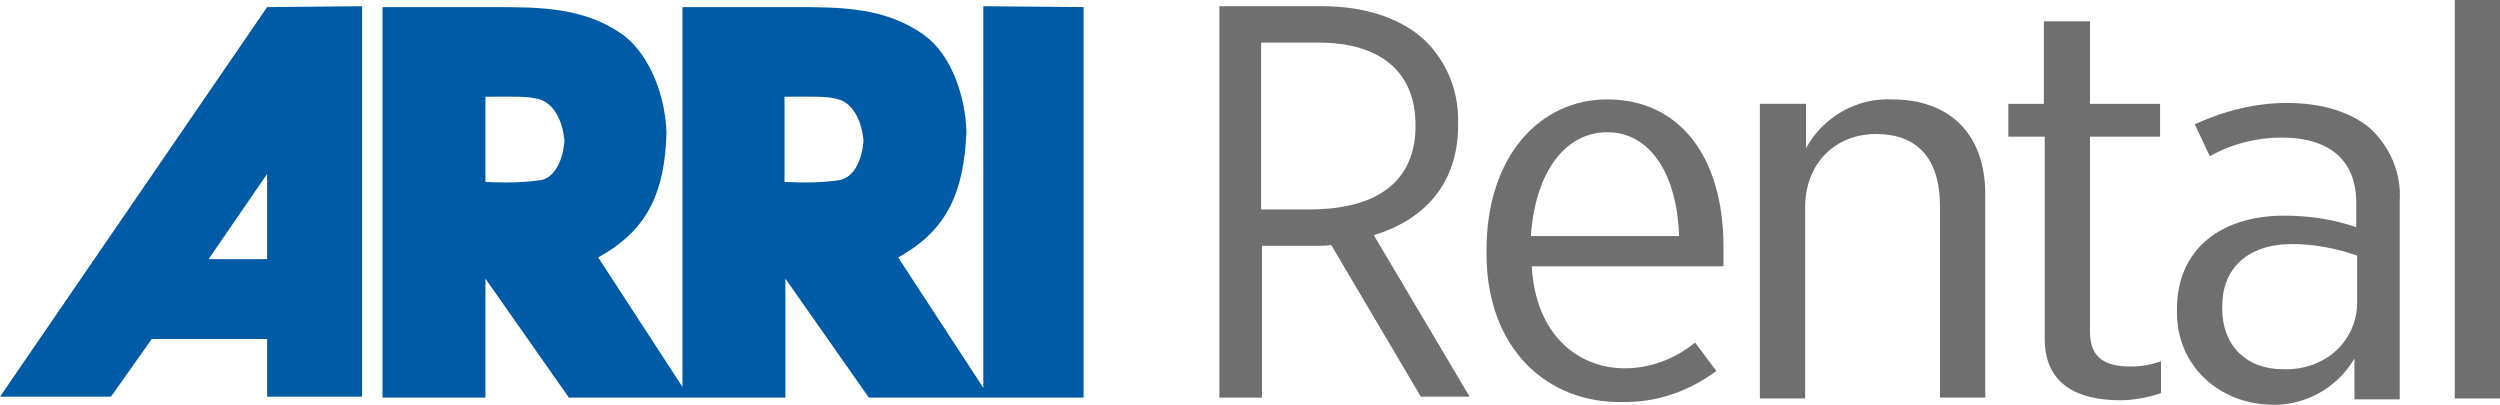 <?xml version="1.0" encoding="utf-8"?>
<!-- Generator: Adobe Illustrator 28.0.0, SVG Export Plug-In . SVG Version: 6.00 Build 0)  -->
<svg version="1.1" id="Ebene_1" xmlns="http://www.w3.org/2000/svg" xmlns:xlink="http://www.w3.org/1999/xlink" x="0px" y="0px"
	 viewBox="0 0 281.7 45.6" style="enable-background:new 0 0 281.7 45.6;" xml:space="preserve">
<style type="text/css">
	.st0{fill:#706F6F;}
	.st1{fill:#005BA6;}
</style>
<g>
	<path class="st0" d="M147.5,23.6c8.6,0,12-3.9,12-9.4v-0.1c0-6.2-4.2-9.3-10.9-9.3h-6.5v18.8H147.5z M137.3,0.7H149
		c4.9,0,8.9,1.4,11.5,3.8c2.6,2.5,3.9,5.9,3.8,9.4v0.2c0,6.7-3.9,10.7-9.5,12.4l10.8,18.2h-5.5L150,27.6c-0.6,0.1-1.2,0.1-1.9,0.1
		h-5.9v17.1h-4.8V0.7H137.3z"/>
	<path class="st0" d="M189.2,26.6c-0.2-6.7-3.1-11.7-8.1-11.7c-4.6,0-8.1,4.3-8.6,11.7H189.2z M167.5,28.8v-0.6
		c0-10.7,6.1-17,13.6-17c8.1,0,13.1,6.4,13.1,16.6V30h-21.6c0.4,7.5,5,11.5,10.5,11.5c2.9,0,5.7-1.1,7.9-2.9l2.4,3.2
		c-3.1,2.3-6.8,3.6-10.7,3.5C174.4,45.4,167.6,39.4,167.5,28.8"/>
	<path class="st0" d="M198.4,11.7h5.1v5c1.9-3.5,5.7-5.7,9.7-5.5c6.4,0,10.5,3.8,10.5,10.7v22.9h-5.1V23.3c0-5.6-2.7-8.2-7.2-8.2
		c-4.6,0-8,3.3-8,8.3v21.5h-5.1V11.7H198.4z"/>
	<path class="st0" d="M230.4,38.2V15.4h-4.1v-3.7h4V2.4h5.2v9.3h7.9v3.7h-7.9v22c0,3,1.8,3.9,4.6,3.9c1.2,0,2.3-0.2,3.4-0.6v3.6
		c-1.5,0.5-3.1,0.8-4.6,0.8C234.1,45.1,230.4,43.3,230.4,38.2"/>
	<path class="st0" d="M265.6,34.1v-5.3c-2.3-0.8-4.8-1.3-7.3-1.3c-5.1,0-7.9,2.8-7.9,7v0.3c0,4.1,2.7,6.8,6.8,6.8
		C262.1,41.8,265.6,38.3,265.6,34.1 M245.3,35.2v-0.4c0-6.5,4.7-10.5,12.1-10.5c2.8,0,5.5,0.4,8.1,1.3v-2.8c0-4.8-3.1-7.3-8.4-7.3
		c-2.8,0-5.6,0.7-8.1,2.1l-1.7-3.6c3.3-1.5,6.8-2.4,10.4-2.4c3.9,0,7.1,1,9.3,2.8c2.3,2.1,3.6,5.1,3.4,8.2V45h-5.1v-4.6
		c-2,3.4-5.7,5.4-9.6,5.2C250.1,45.4,245.3,41.3,245.3,35.2"/>
	<rect x="276.6" class="st0" width="5.1" height="44.9"/>
	<path class="st1" d="M23.5,29.2l6.6-9.6v9.6H23.5z M30.1,0.8L0,44.7h12.5l4.6-6.5h13v6.5h10.7v-44L30.1,0.8L30.1,0.8z"/>
	<path class="st1" d="M94.6,20.3c-2.1,0.3-4.1,0.3-6.2,0.2v-9.6c3.1,0,4.7-0.1,6.1,0.3s2.6,2.1,2.8,4.7C97.1,18.3,96.1,20,94.6,20.3
		 M60.9,20.3c-2.1,0.3-4.1,0.3-6.2,0.2v-9.6c3.1,0,4.7-0.1,6.1,0.3s2.6,2.1,2.8,4.7C63.4,18.4,62.3,20.1,60.9,20.3 M110.8,0.7v43
		L101.2,29c5.7-3.1,7.4-7.6,7.7-14.1c-0.1-3.9-1.6-8.6-4.7-10.9c-4.4-3.2-9.5-3.2-14.7-3.2H76.9v42.8L67.4,29
		c5.7-3.1,7.5-7.5,7.7-14c-0.1-3.9-1.7-8.6-4.8-11c-4.4-3.2-9.5-3.2-14.7-3.2H43.1v44h11.6V31.4l9.4,13.4h24.4V31.4l9.4,13.4h24.2
		v-44L110.8,0.7z"/>
</g>
</svg>
